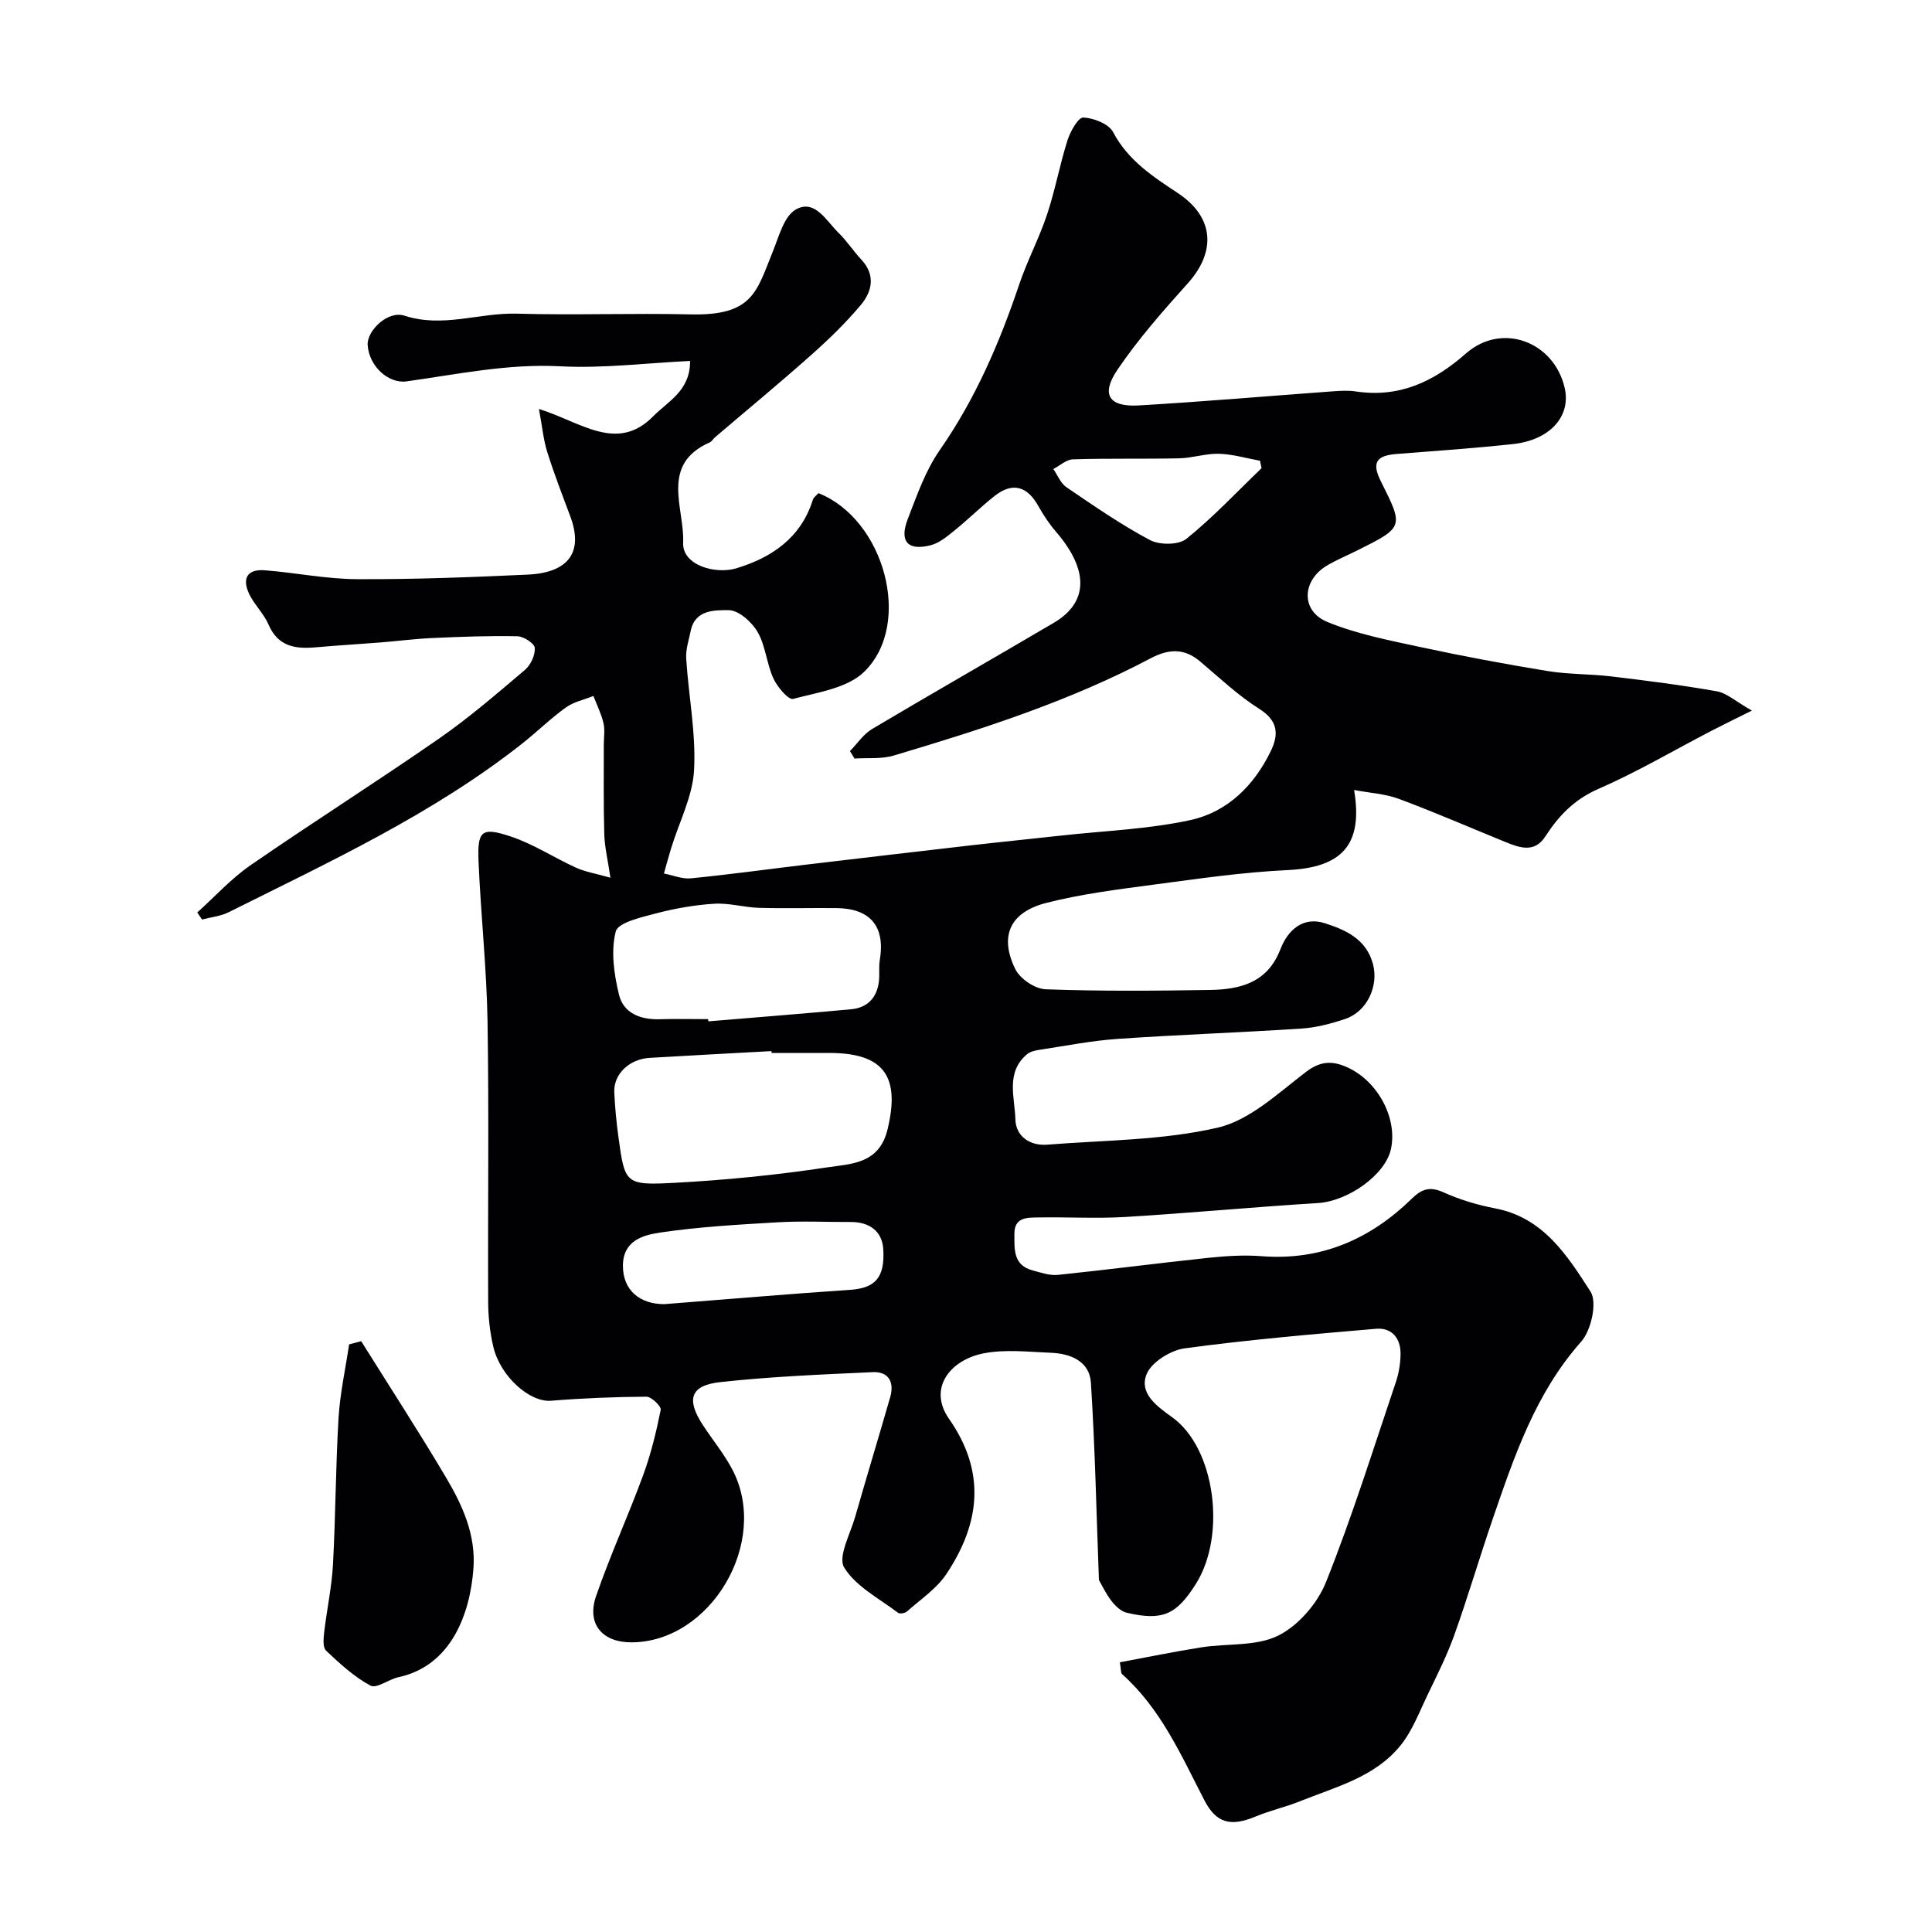 <svg enable-background="new 0 0 400 400" viewBox="0 0 400 400" xmlns="http://www.w3.org/2000/svg"><path d="m169.45 102.1c13.67 5.41 19.6 27.1 9.48 36.98-3.48 3.4-9.63 4.27-14.73 5.62-.96.25-3.28-2.48-4.08-4.24-1.4-3.07-1.61-6.75-3.27-9.62-1.2-2.07-3.94-4.52-5.99-4.51-2.78 0-6.94-.17-7.85 4.26-.39 1.91-1.06 3.86-.94 5.75.49 7.71 2.04 15.44 1.63 23.08-.29 5.45-3.08 10.76-4.73 16.14-.54 1.75-1.01 3.53-1.51 5.29 1.86.36 3.77 1.18 5.58 1 7.98-.79 15.93-1.89 23.9-2.84 11.38-1.35 22.77-2.69 34.16-4 6.19-.71 12.38-1.32 18.57-2.01 8.94-.99 18.03-1.31 26.78-3.21 7.65-1.66 13.2-7.14 16.66-14.3 1.67-3.46 1.51-6.26-2.38-8.72-4.41-2.79-8.27-6.46-12.29-9.85-3.3-2.78-6.53-2.57-10.22-.62-16.89 8.93-35 14.71-53.22 20.14-2.53.75-5.38.43-8.08.61-.32-.51-.63-1.03-.95-1.54 1.52-1.55 2.79-3.51 4.59-4.58 12.48-7.42 25.1-14.61 37.61-21.98 7.23-4.26 7.28-10.96.42-18.91-1.37-1.59-2.56-3.39-3.59-5.23-2.33-4.21-5.41-5.04-9.13-2.09-2.83 2.25-5.42 4.82-8.24 7.1-1.5 1.21-3.13 2.6-4.92 3.06-4.79 1.23-6.57-.79-4.75-5.47 1.89-4.86 3.64-9.96 6.58-14.18 7.37-10.59 12.38-22.17 16.46-34.3 1.66-4.93 4.14-9.58 5.78-14.51 1.68-5.04 2.63-10.33 4.24-15.4.58-1.82 2.22-4.74 3.27-4.69 2.16.1 5.27 1.31 6.17 3.03 3.09 5.87 8.23 9.19 13.42 12.63 7.43 4.92 8.01 12.02 2.04 18.67-5.15 5.73-10.29 11.57-14.59 17.93-3.46 5.12-1.72 7.71 4.44 7.35 13.31-.78 26.61-1.93 39.91-2.9 1.66-.12 3.36-.25 4.99 0 9.01 1.36 16.14-1.97 22.84-7.86 7.42-6.52 18.22-2.49 20.44 7.13 1.35 5.86-3.02 10.8-10.7 11.63-8.01.86-16.06 1.43-24.09 2.05-4.27.33-5.19 1.84-3.26 5.68 4.76 9.48 4.76 9.48-5.03 14.36-2.05 1.02-4.19 1.9-6.15 3.07-5.19 3.11-5.44 9.38.08 11.66 6.08 2.51 12.72 3.79 19.21 5.19 8.75 1.89 17.56 3.53 26.39 4.98 4.36.71 8.85.59 13.24 1.12 7.29.87 14.59 1.8 21.82 3.08 2.05.36 3.86 2.07 7.25 3.99-3.71 1.85-6.07 2.99-8.4 4.2-7.78 4.04-15.37 8.52-23.39 12.02-4.98 2.17-8.21 5.56-11 9.87-2.18 3.37-5.21 2.36-8.14 1.16-7.39-3.01-14.71-6.2-22.18-8.98-2.83-1.05-5.99-1.21-9.25-1.83 1.91 11.4-2.55 16.04-13.73 16.58-9.32.44-18.62 1.8-27.88 3.03-7.42.99-14.9 1.92-22.12 3.77-7.54 1.93-9.76 6.88-6.41 13.71.98 2 4.07 4.09 6.27 4.17 11.32.42 22.66.32 33.99.14 6.27-.1 11.93-1.46 14.61-8.4 1.51-3.93 4.64-6.9 9.24-5.41 4.28 1.38 8.55 3.25 9.94 8.45 1.21 4.51-1.2 9.84-5.75 11.36-2.91.97-5.97 1.79-9.01 1.99-12.69.83-25.41 1.27-38.1 2.14-5.37.37-10.7 1.43-16.04 2.24-.94.14-2.04.36-2.73.94-4.48 3.78-2.52 8.97-2.4 13.52.09 3.43 2.96 5.49 6.6 5.2 11.8-.94 23.85-.88 35.27-3.52 6.68-1.54 12.56-7.19 18.36-11.59 3.05-2.32 5.57-2.25 8.6-.85 6.27 2.91 10.3 10.54 8.92 16.87-1.17 5.38-8.92 10.8-15.12 11.18-13.3.82-26.58 2.08-39.88 2.88-6.01.36-12.06-.01-18.09.1-2.24.04-4.88-.08-4.87 3.4.01 3.15-.29 6.48 3.77 7.56 1.72.46 3.54 1.11 5.24.93 10.43-1.08 20.82-2.44 31.25-3.54 3.62-.38 7.32-.61 10.93-.33 12.3.95 22.47-3.5 31.09-11.91 2.05-2 3.73-2.59 6.54-1.32 3.39 1.53 7.05 2.63 10.71 3.33 9.99 1.89 14.96 9.79 19.75 17.23 1.43 2.22.15 8.02-1.93 10.36-9.47 10.68-13.84 23.69-18.32 36.72-2.73 7.95-5.1 16.03-7.92 23.94-1.52 4.26-3.57 8.34-5.54 12.42-1.74 3.61-3.19 7.53-5.67 10.58-5.29 6.51-13.37 8.53-20.77 11.5-3.01 1.21-6.22 1.92-9.21 3.17-5.13 2.14-8.13 1.38-10.58-3.36-4.8-9.29-9-18.95-17.04-26.12-.29-.26-.2-.94-.47-2.46 5.65-1.05 11.26-2.21 16.91-3.1 5.33-.84 11.32-.16 15.89-2.43 4.16-2.07 8.12-6.66 9.88-11.06 5.42-13.56 9.78-27.55 14.46-41.4.62-1.83.95-3.84.98-5.77.05-3.29-1.76-5.57-5.08-5.29-13.23 1.13-26.47 2.27-39.62 4.05-2.92.4-6.9 2.87-7.89 5.38-1.55 3.91 2.03 6.54 5.32 8.9 8.86 6.35 11.26 24.34 4.92 34.45-4.05 6.44-6.91 7.73-14.31 6.02-1.21-.28-2.4-1.42-3.2-2.46-1.19-1.55-2.03-3.37-2.59-4.32-.52-13.88-.8-27.39-1.66-40.87-.28-4.41-4.19-6.02-8.26-6.18-4.66-.19-9.47-.76-13.97.12-6.95 1.37-11.55 7.26-7.15 13.55 7.74 11.06 6.42 21.69-.55 32.15-2.03 3.04-5.35 5.24-8.15 7.74-.41.36-1.5.55-1.86.27-3.9-2.98-8.74-5.44-11.14-9.37-1.35-2.21 1.26-6.94 2.27-10.48 2.36-8.27 4.87-16.5 7.25-24.77.9-3.11-.29-5.35-3.62-5.2-10.53.48-21.08.91-31.55 2.06-6.23.68-7.09 3.58-3.59 8.92 2.05 3.14 4.49 6.07 6.19 9.39 7.62 14.89-4.59 35.49-20.96 35.57-6.07.03-9.35-3.8-7.36-9.57 2.91-8.44 6.65-16.6 9.73-24.99 1.61-4.39 2.73-8.98 3.65-13.57.15-.73-1.92-2.74-2.96-2.73-6.59.04-13.19.31-19.76.84-4.35.35-10.49-4.97-11.95-11.24-.7-3-1.04-6.16-1.05-9.24-.09-19.33.18-38.67-.13-58-.18-11.04-1.39-22.07-1.86-33.11-.27-6.43.59-7.24 6.59-5.26 4.73 1.56 9.02 4.41 13.6 6.49 1.87.85 3.98 1.18 7.11 2.07-.53-3.64-1.19-6.3-1.27-8.98-.18-6.18-.08-12.37-.1-18.56 0-1.5.27-3.06-.07-4.48-.45-1.92-1.36-3.74-2.08-5.6-1.92.77-4.07 1.2-5.7 2.37-3.19 2.3-6.02 5.09-9.11 7.53-18.52 14.59-39.79 24.41-60.69 34.86-1.68.84-3.68 1.03-5.53 1.52-.33-.49-.66-.97-.99-1.46 3.65-3.28 7-7 11.01-9.77 12.88-8.89 26.12-17.27 38.98-26.19 6.25-4.33 12.04-9.34 17.85-14.26 1.19-1.01 2.14-3.06 2.04-4.56-.06-.92-2.31-2.39-3.6-2.41-5.88-.12-11.77.1-17.65.37-3.61.16-7.2.64-10.81.92-4.43.35-8.87.61-13.29 1-4.23.38-7.82-.15-9.78-4.72-.95-2.21-2.85-4.01-3.93-6.18-1.55-3.13-.69-5.35 3.16-5.05 6.38.5 12.73 1.81 19.1 1.84 11.77.06 23.54-.4 35.3-.94 8.65-.4 11.59-4.77 8.84-12.1-1.65-4.41-3.35-8.8-4.76-13.29-.78-2.47-1.01-5.11-1.72-8.91 8.77 2.74 16.18 9.13 23.69 1.49 3.06-3.11 7.66-5.27 7.6-11.43-9.06.43-17.98 1.57-26.82 1.11-10.88-.58-21.31 1.65-31.89 3.12-3.77.52-7.79-3.18-8.04-7.57-.16-2.88 4.14-7.17 7.63-6.03 7.95 2.58 15.47-.64 23.2-.42 11.99.34 24-.13 36 .15 12.94.31 13.68-4.7 17.05-13.01 1.27-3.12 2.32-7.34 4.79-8.72 3.9-2.19 6.27 2.34 8.77 4.79 1.75 1.71 3.11 3.81 4.78 5.61 2.98 3.2 2.22 6.58-.11 9.37-3.13 3.74-6.69 7.18-10.35 10.43-6.51 5.79-13.24 11.34-19.86 16.99-.38.32-.64.85-1.07 1.04-10.38 4.57-5.2 13.64-5.51 20.76-.21 4.71 6.71 6.6 10.98 5.32 7.21-2.17 13.34-6.22 15.82-14.05.15-.62.8-1.05 1.21-1.52zm-9.7 115.9c-.01-.13-.01-.26-.02-.38-8.41.46-16.82.9-25.23 1.4-4.23.25-7.49 3.38-7.32 7.13.14 3.09.44 6.19.86 9.26 1.32 9.61 1.38 10.02 11.43 9.49 10.63-.56 21.27-1.62 31.8-3.21 4.87-.74 10.73-.65 12.47-7.8 2.69-11-.7-15.88-12.02-15.89-3.98 0-7.98 0-11.97 0zm-13.14-7c.01.15.03.3.04.46 9.85-.82 19.71-1.6 29.55-2.5 3.37-.31 5.33-2.35 5.76-5.7.19-1.48-.05-3.02.19-4.48 1.16-6.94-1.91-10.7-8.98-10.77-5.33-.05-10.67.1-16-.05-3.1-.09-6.21-1.04-9.28-.85-4.04.25-8.11.96-12.03 1.99-3.04.8-7.9 1.89-8.38 3.76-1.04 4.07-.35 8.86.68 13.1.94 3.84 4.48 5.19 8.45 5.06 3.33-.1 6.66-.02 10-.02zm-9.06 59.01c14.17-1.11 26.29-2.15 38.42-2.96 5.1-.34 7.28-2.4 6.9-8.43-.24-3.79-2.93-5.64-6.79-5.62-4.99.02-10-.23-14.98.06-8.19.48-16.41.93-24.5 2.14-3.4.51-7.61 1.62-7.63 6.83-.02 5.19 3.59 7.99 8.58 7.98zm123.64-173.08c-.11-.51-.21-1.03-.32-1.54-2.83-.51-5.65-1.36-8.49-1.44-2.74-.08-5.49.88-8.24.94-7.33.16-14.66-.02-21.99.21-1.38.04-2.72 1.31-4.07 2.01.89 1.28 1.51 2.95 2.71 3.76 5.64 3.83 11.28 7.75 17.29 10.94 2 1.06 5.93 1.05 7.55-.25 5.52-4.44 10.42-9.69 15.56-14.63z" fill="#010103"/><path d="m74.78 277.68c5.85 9.36 11.87 18.62 17.5 28.11 3.43 5.78 6.26 11.89 5.74 18.97-.69 9.32-4.56 20.12-15.51 22.48-2.02.44-4.55 2.42-5.8 1.75-3.4-1.82-6.36-4.56-9.2-7.24-.71-.67-.54-2.53-.39-3.8.54-4.7 1.57-9.36 1.82-14.07.55-10.08.55-20.2 1.15-30.28.31-5.11 1.43-10.17 2.19-15.26.82-.21 1.66-.44 2.5-.66z" fill="#010103"/></svg>